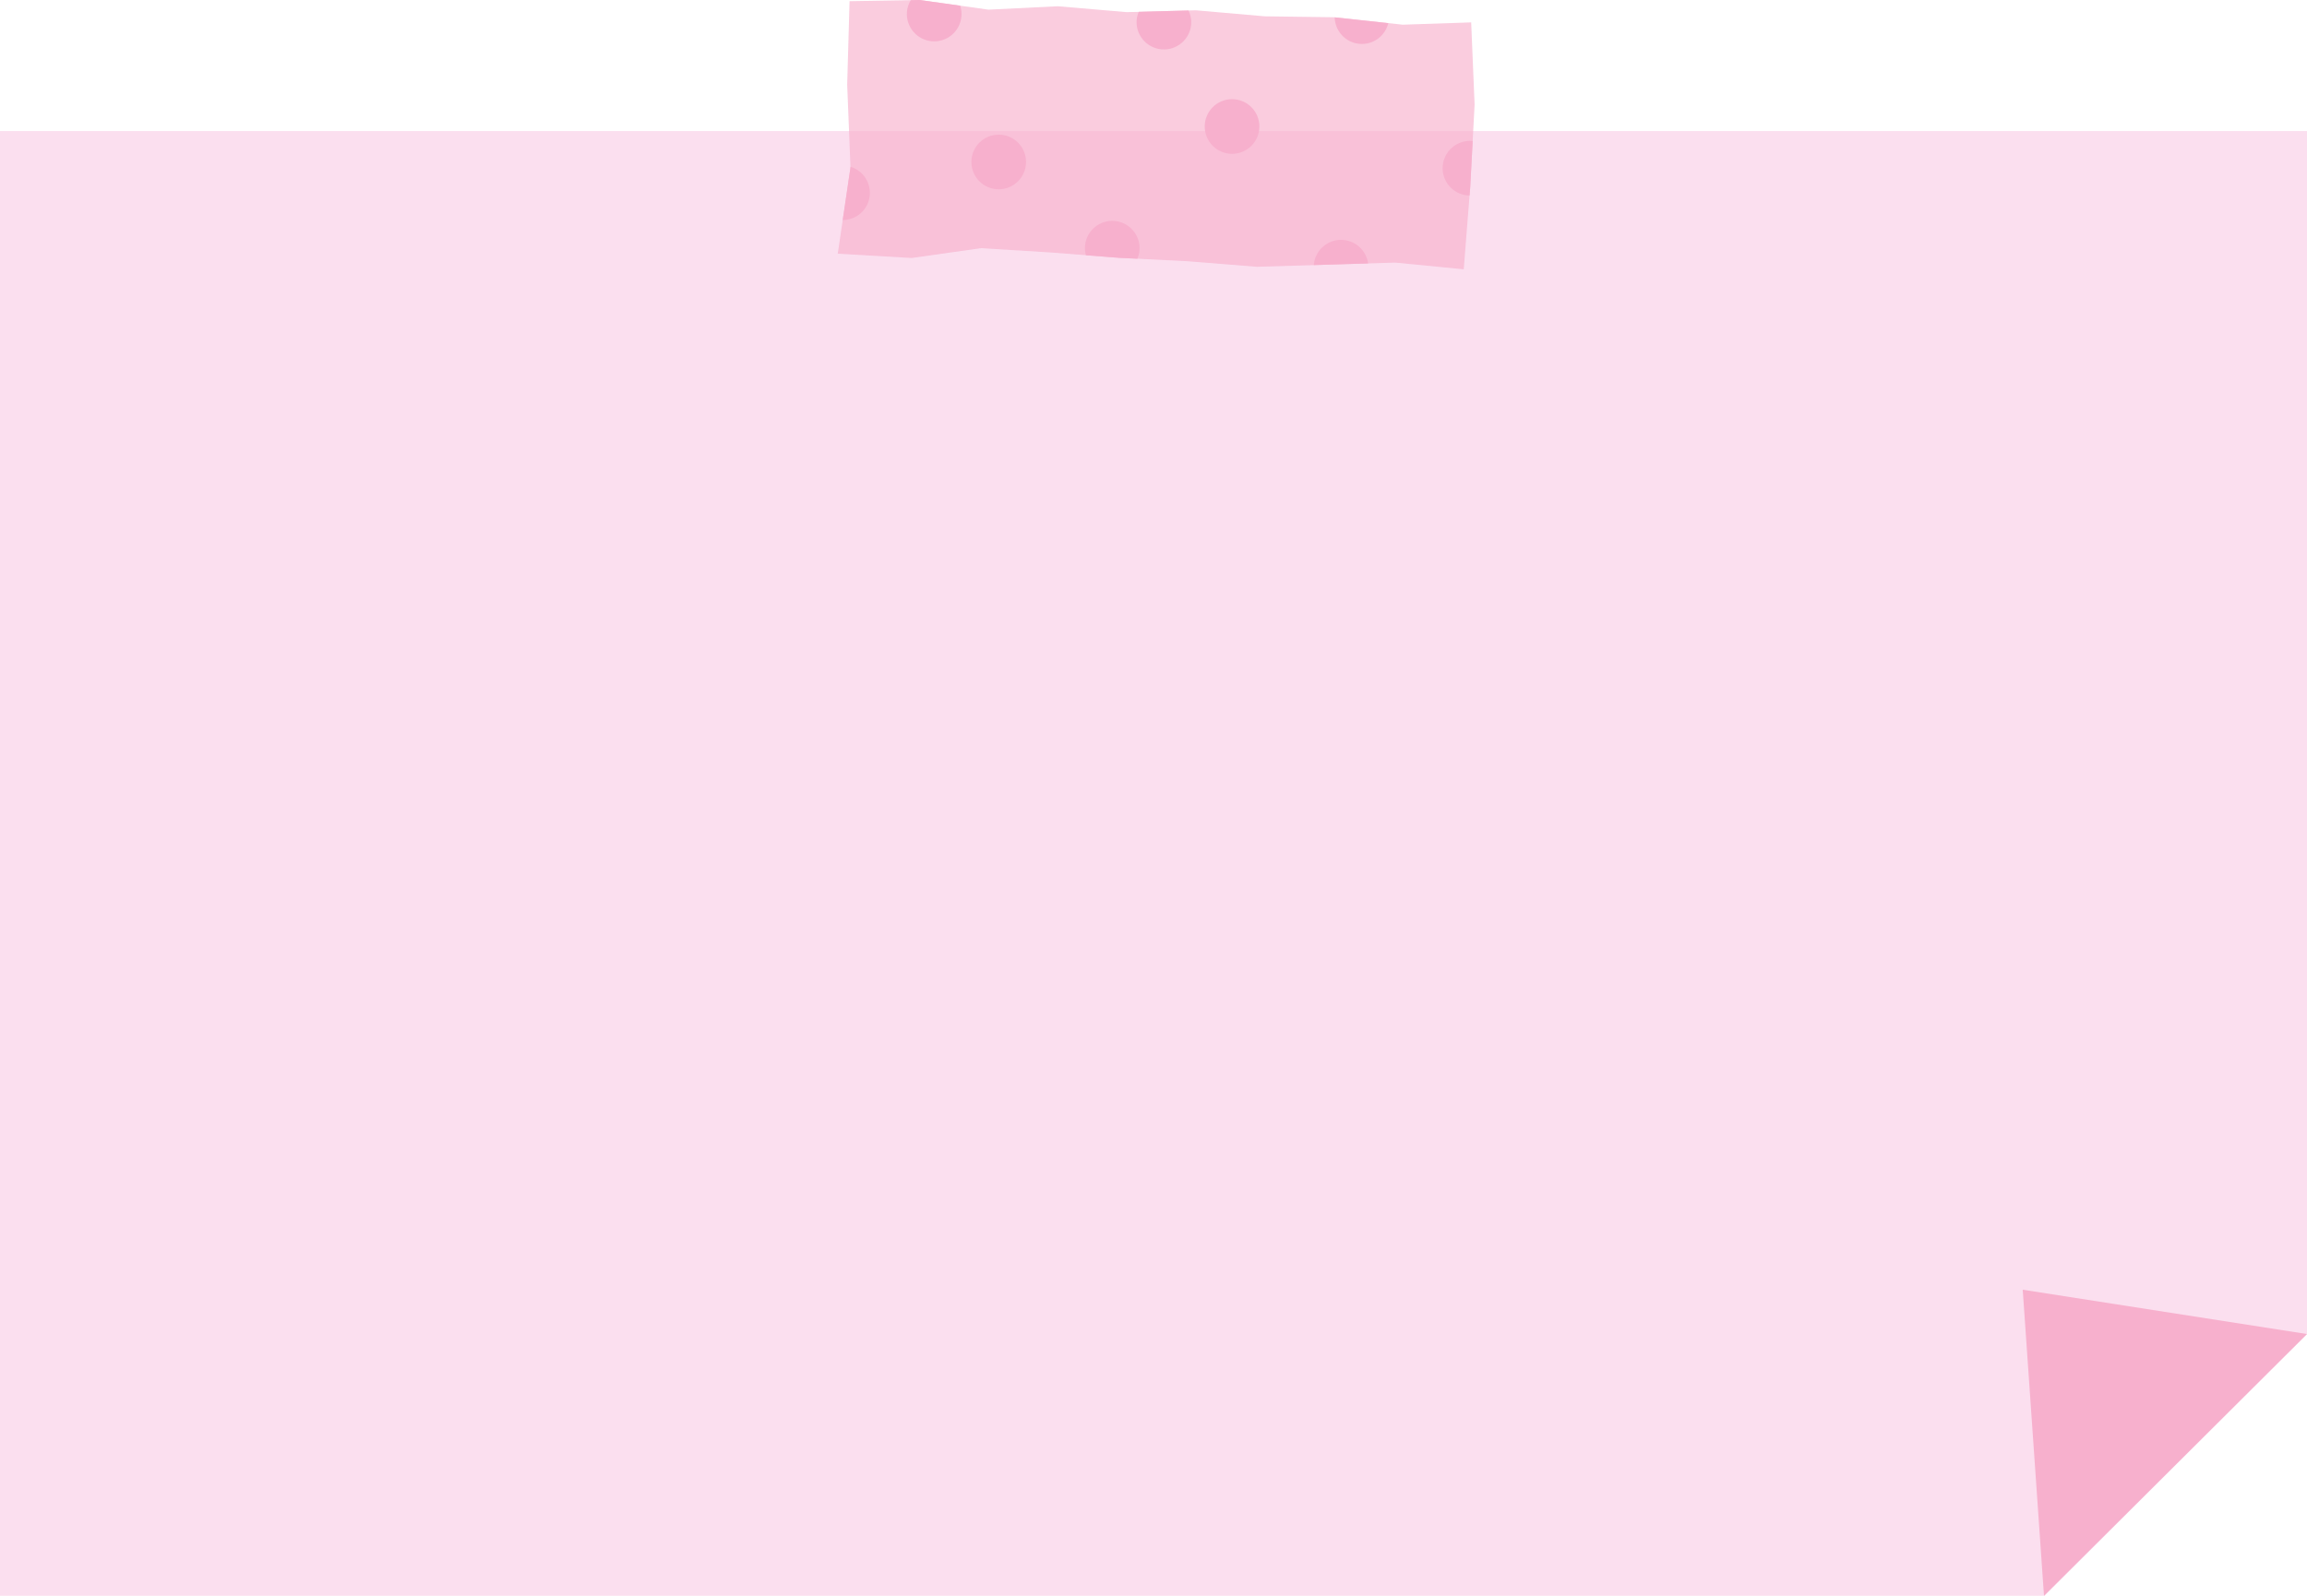 <?xml version="1.0" encoding="UTF-8" standalone="no"?><svg xmlns="http://www.w3.org/2000/svg" xmlns:xlink="http://www.w3.org/1999/xlink" data-name="圖層 1" fill="#000000" height="1459.9" preserveAspectRatio="xMidYMid meet" version="1" viewBox="0.0 0.0 2110.0 1459.9" width="2110" zoomAndPan="magnify"><g id="change1_1"><path d="M915.16,163.39c.03-.17,.06-.34,.09-.52-.96-6.4-.92-13.53-.25-21.06-1.32,1.93-2.21,9.01,.16,21.57Z"/></g><g id="change2_1"><path d="M0 119.91L0 1459.91 1830.04 1459.91 1870 1459.91 2110 1220.46 2110 119.91 0 119.91z" fill="#fbdfef"/></g><g><g id="change3_2" opacity="0.65"><path d="M766.22 232.1L777.86 153.18 774.85 77.43 777.01 1.09 841.16 0 904.09 8.84 967.4 5.71 1030.44 11.11 1093.71 9.43 1156.76 14.93 1219.95 15.78 1282.96 22.59 1345.55 20.49 1348.68 95.65 1344.67 171.18 1338.74 246.37 1276.05 240.23 1212.79 242.17 1149.52 244.08 1086.46 239.01 1023.35 235.86 960.28 230.92 897.19 227.04 833.83 236.03 766.22 232.1z" fill="#f7b0cd"/></g><g fill="#f7b0cd" id="change3_1"><path d="M1228.61,219.51c-13.76-1.14-25.84,9.09-26.98,22.85,0,.05,0,.1,0,.15l11.16-.34,38.48-1.17c-1.57-11.34-10.78-20.49-22.66-21.48Z"/><path d="M1019.33,202.13c-13.76-1.14-25.84,9.09-26.98,22.85-.25,2.96,.13,5.81,.85,8.53l30.14,2.36,16.85,.84c1-2.37,1.75-4.88,1.98-7.59,1.14-13.76-9.08-25.84-22.85-26.98Z"/><path d="M1062.47,45.16c13.76,1.14,25.84-9.09,26.98-22.85,.38-4.55-.58-8.86-2.41-12.71l-45.54,1.21c-.95,2.31-1.67,4.74-1.89,7.36-1.14,13.76,9.08,25.84,22.85,26.98Z"/><path d="M1319.52,151.8c-1.14,13.76,9.08,25.84,22.85,26.98,.58,.05,1.13-.04,1.71-.03l.6-7.58,2.24-42.15c-.14-.01-.26-.06-.4-.07-13.76-1.14-25.84,9.09-26.98,22.85Z"/><path d="M1243.51,40.13c12.42,1.03,23.39-7.24,26.26-18.97l-49.06-5.3c.32,12.59,9.96,23.2,22.8,24.27Z"/><path d="M852.36,37.75c13.76,1.14,25.84-9.09,26.98-22.85,.28-3.38-.14-6.66-1.12-9.7L841.16,0l-8.17,.14c-1.87,3.16-3.16,6.72-3.48,10.63-1.14,13.76,9.08,25.84,22.85,26.98Z"/><path d="M795.51,178.53c.99-11.97-6.62-22.65-17.68-25.98l.03,.64-7.11,48.15c12.8-.08,23.68-9.8,24.76-22.81Z"/><circle cx="1126.85" cy="115.73" r="25"/><circle cx="913.43" cy="148.18" r="25"/></g></g><g id="change4_1"><path d="M1869.45 1459.91L2110 1220.46 1850 1179.91 1869.45 1459.91z" fill="#f7b0cd"/></g></svg>